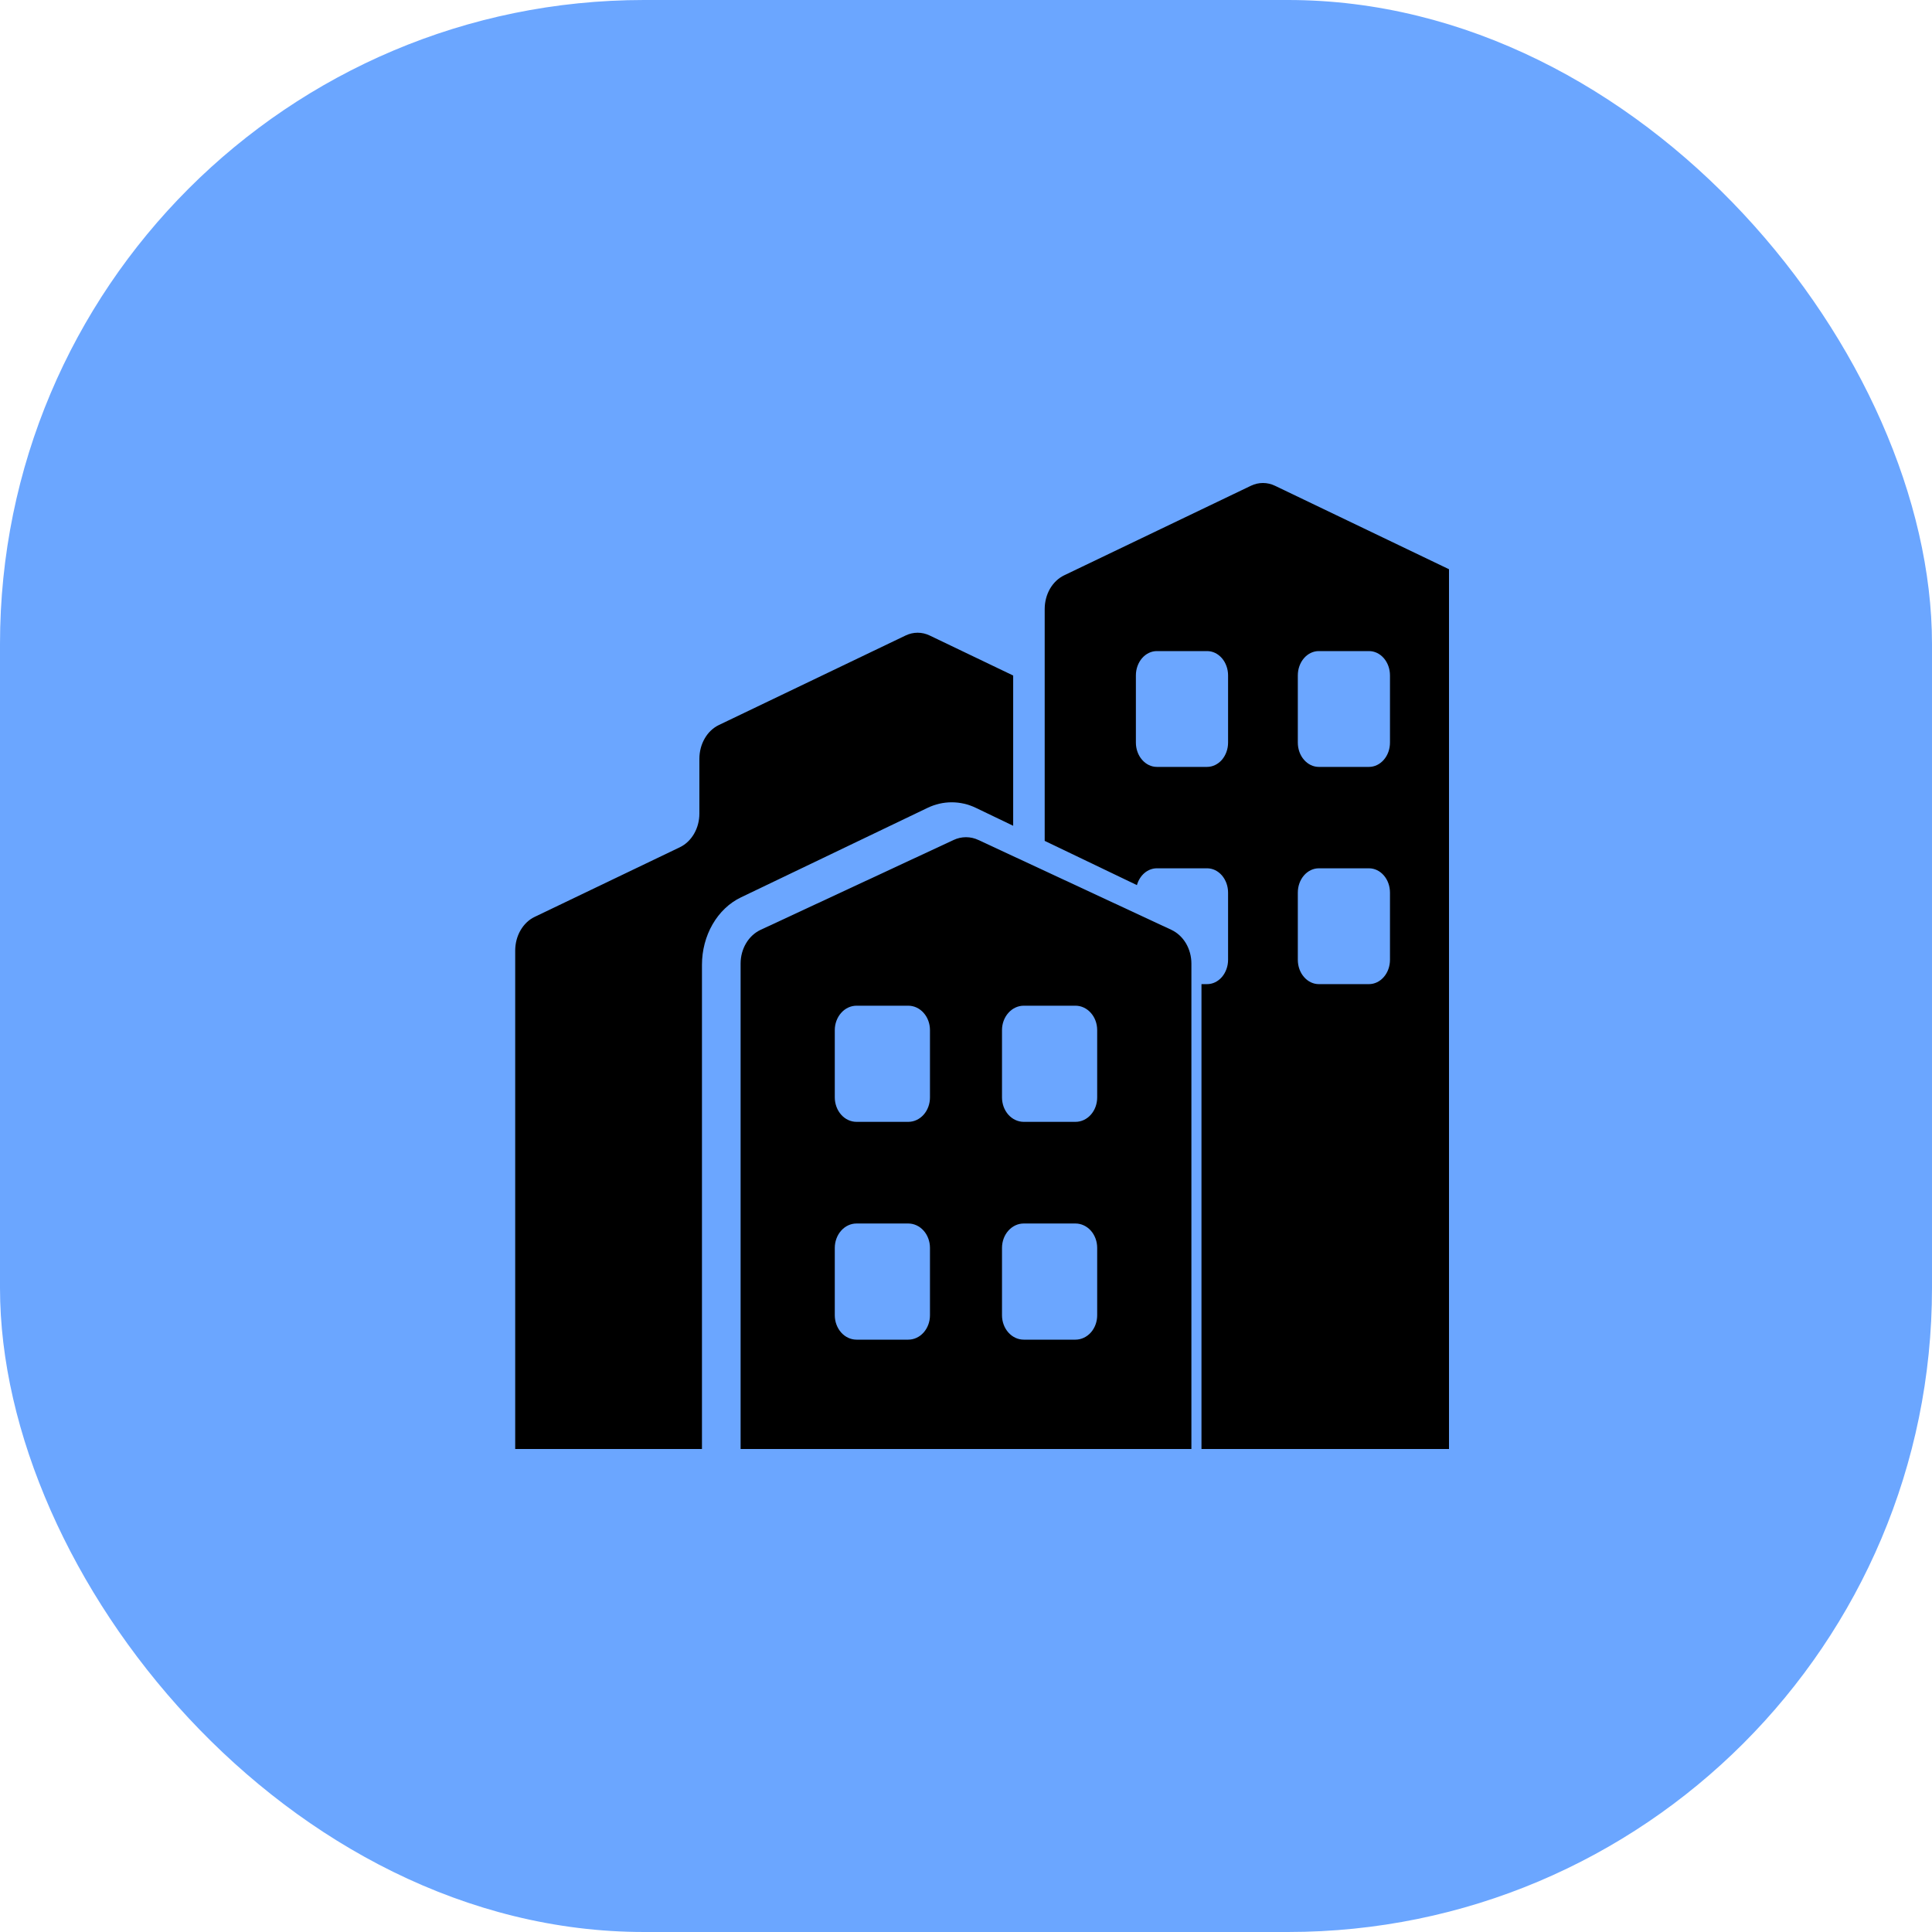 <svg width="60" height="60" viewBox="0 0 60 60" fill="none" xmlns="http://www.w3.org/2000/svg">
<rect width="60" height="60" rx="20" fill="#6BA6FF"/>
<g clip-path="url(#clip0_54_4113)">
<path fill-rule="evenodd" clip-rule="evenodd" d="M31.465 25.645L31.465 20.979L28.872 19.736C28.633 19.621 28.363 19.621 28.124 19.736C27.008 20.271 23.695 21.86 22.324 22.517C22.145 22.603 21.992 22.748 21.885 22.935C21.777 23.121 21.72 23.34 21.72 23.565L21.72 25.264C21.72 25.488 21.663 25.707 21.555 25.893C21.447 26.08 21.294 26.225 21.116 26.311L16.604 28.475C16.425 28.56 16.273 28.706 16.165 28.892C16.057 29.078 16 29.298 16 29.522L16 45L21.8 45L21.8 29.965C21.8 29.516 21.915 29.078 22.13 28.705C22.345 28.332 22.651 28.041 23.008 27.87L28.808 25.088C29.046 24.974 29.3 24.916 29.556 24.916C29.813 24.916 30.068 24.974 30.305 25.088L31.465 25.645ZM35.308 27.488C35.351 27.336 35.434 27.204 35.545 27.11C35.657 27.016 35.791 26.966 35.928 26.966L37.486 26.966C37.572 26.966 37.657 26.985 37.736 27.023C37.815 27.061 37.887 27.117 37.948 27.187C38.008 27.257 38.056 27.341 38.089 27.432C38.122 27.524 38.139 27.622 38.139 27.721L38.139 29.807C38.139 29.907 38.122 30.005 38.089 30.096C38.056 30.188 38.008 30.271 37.948 30.342C37.887 30.412 37.815 30.468 37.736 30.506C37.657 30.544 37.572 30.563 37.486 30.563L37.313 30.563L37.313 45L46 45L46 18.915C46 18.691 45.943 18.472 45.835 18.285C45.727 18.099 45.575 17.954 45.396 17.868C44.025 17.21 40.712 15.621 39.596 15.086C39.356 14.971 39.087 14.971 38.848 15.086C37.731 15.621 34.418 17.21 33.047 17.868C32.869 17.954 32.716 18.099 32.608 18.285C32.501 18.472 32.444 18.691 32.444 18.915L32.444 26.114L35.308 27.488ZM43.167 27.721C43.167 27.521 43.099 27.329 42.976 27.187C42.854 27.046 42.688 26.966 42.515 26.966L40.957 26.966C40.784 26.966 40.618 27.046 40.496 27.187C40.373 27.329 40.305 27.521 40.305 27.721L40.305 29.807C40.305 30.008 40.373 30.2 40.496 30.341C40.618 30.483 40.784 30.563 40.957 30.563L42.515 30.563C42.688 30.563 42.854 30.483 42.976 30.341C43.099 30.2 43.167 30.008 43.167 29.807L43.167 27.721ZM38.139 20.975C38.139 20.876 38.122 20.778 38.089 20.686C38.056 20.594 38.008 20.511 37.948 20.441C37.887 20.371 37.815 20.315 37.736 20.277C37.657 20.239 37.572 20.22 37.486 20.22L35.928 20.22C35.755 20.22 35.59 20.299 35.467 20.441C35.345 20.583 35.276 20.775 35.276 20.975L35.276 23.061C35.276 23.262 35.345 23.454 35.467 23.595C35.59 23.737 35.755 23.817 35.928 23.817L37.486 23.817C37.572 23.817 37.657 23.797 37.736 23.759C37.815 23.721 37.887 23.666 37.948 23.596C38.008 23.525 38.056 23.442 38.089 23.35C38.122 23.259 38.139 23.16 38.139 23.061L38.139 20.975ZM43.167 20.975C43.167 20.775 43.099 20.583 42.976 20.441C42.854 20.299 42.688 20.22 42.515 20.22L40.957 20.22C40.784 20.22 40.618 20.299 40.496 20.441C40.373 20.583 40.305 20.775 40.305 20.975L40.305 23.061C40.305 23.262 40.373 23.454 40.496 23.595C40.618 23.737 40.784 23.817 40.957 23.817L42.515 23.817C42.688 23.817 42.854 23.737 42.976 23.595C43.099 23.454 43.167 23.262 43.167 23.061L43.167 20.975Z" fill="black"/>
<path fill-rule="evenodd" clip-rule="evenodd" d="M37 29.925C37 29.701 36.941 29.481 36.83 29.294C36.718 29.107 36.561 28.962 36.376 28.876C34.961 28.216 31.539 26.623 30.386 26.087C30.264 26.029 30.133 26 30 26C29.867 26 29.736 26.029 29.614 26.087C28.461 26.623 25.039 28.216 23.624 28.876C23.439 28.962 23.281 29.107 23.17 29.294C23.059 29.481 23 29.701 23 29.925L23 45L37 45L37 29.925ZM28.881 38.755C28.881 38.655 28.864 38.557 28.83 38.465C28.796 38.373 28.747 38.289 28.684 38.219C28.622 38.149 28.547 38.093 28.466 38.055C28.384 38.017 28.296 37.997 28.208 37.997L26.599 37.997C26.42 37.997 26.249 38.077 26.123 38.219C25.997 38.361 25.925 38.554 25.925 38.755L25.925 40.846C25.925 41.047 25.997 41.24 26.123 41.382C26.249 41.524 26.42 41.604 26.599 41.604L28.208 41.604C28.387 41.604 28.558 41.524 28.684 41.382C28.747 41.311 28.796 41.228 28.83 41.136C28.864 41.044 28.881 40.946 28.881 40.846L28.881 38.755ZM34.074 38.755C34.074 38.655 34.057 38.557 34.023 38.465C33.989 38.373 33.94 38.289 33.877 38.219C33.815 38.149 33.74 38.093 33.658 38.055C33.577 38.017 33.489 37.997 33.401 37.997L31.792 37.997C31.613 37.997 31.442 38.077 31.316 38.219C31.189 38.361 31.118 38.554 31.118 38.755L31.118 40.846C31.118 41.047 31.189 41.24 31.316 41.382C31.442 41.524 31.613 41.604 31.792 41.604L33.401 41.604C33.489 41.604 33.577 41.584 33.658 41.546C33.74 41.508 33.814 41.452 33.877 41.382C33.94 41.312 33.989 41.228 34.023 41.136C34.057 41.044 34.074 40.946 34.074 40.846L34.074 38.755ZM28.881 31.991C28.881 31.892 28.864 31.793 28.83 31.701C28.796 31.609 28.747 31.526 28.684 31.456C28.622 31.385 28.547 31.329 28.466 31.291C28.384 31.253 28.296 31.233 28.208 31.233L26.599 31.233C26.42 31.234 26.249 31.313 26.123 31.456C25.997 31.598 25.925 31.79 25.925 31.991L25.925 34.082C25.925 34.181 25.943 34.28 25.977 34.372C26.011 34.464 26.06 34.547 26.123 34.618C26.185 34.688 26.259 34.744 26.341 34.782C26.423 34.82 26.511 34.84 26.599 34.84L28.208 34.84C28.387 34.84 28.558 34.76 28.684 34.618C28.747 34.548 28.796 34.464 28.83 34.372C28.864 34.28 28.881 34.181 28.881 34.082L28.881 31.991ZM34.074 31.991C34.074 31.79 34.004 31.598 33.877 31.456C33.751 31.314 33.58 31.233 33.401 31.233L31.792 31.233C31.613 31.234 31.442 31.313 31.316 31.456C31.189 31.598 31.118 31.79 31.118 31.991L31.118 34.082C31.118 34.181 31.136 34.28 31.169 34.372C31.203 34.464 31.253 34.547 31.315 34.618C31.378 34.688 31.452 34.744 31.534 34.782C31.616 34.82 31.703 34.84 31.792 34.84L33.401 34.84C33.58 34.84 33.751 34.76 33.877 34.618C34.004 34.476 34.074 34.283 34.074 34.082L34.074 31.991Z" fill="black"/>
</g>
<defs>
<clipPath id="clip0_54_4113">
<rect width="30" height="30" fill="white" transform="translate(15 15)"/>
</clipPath>
</defs>
</svg>
